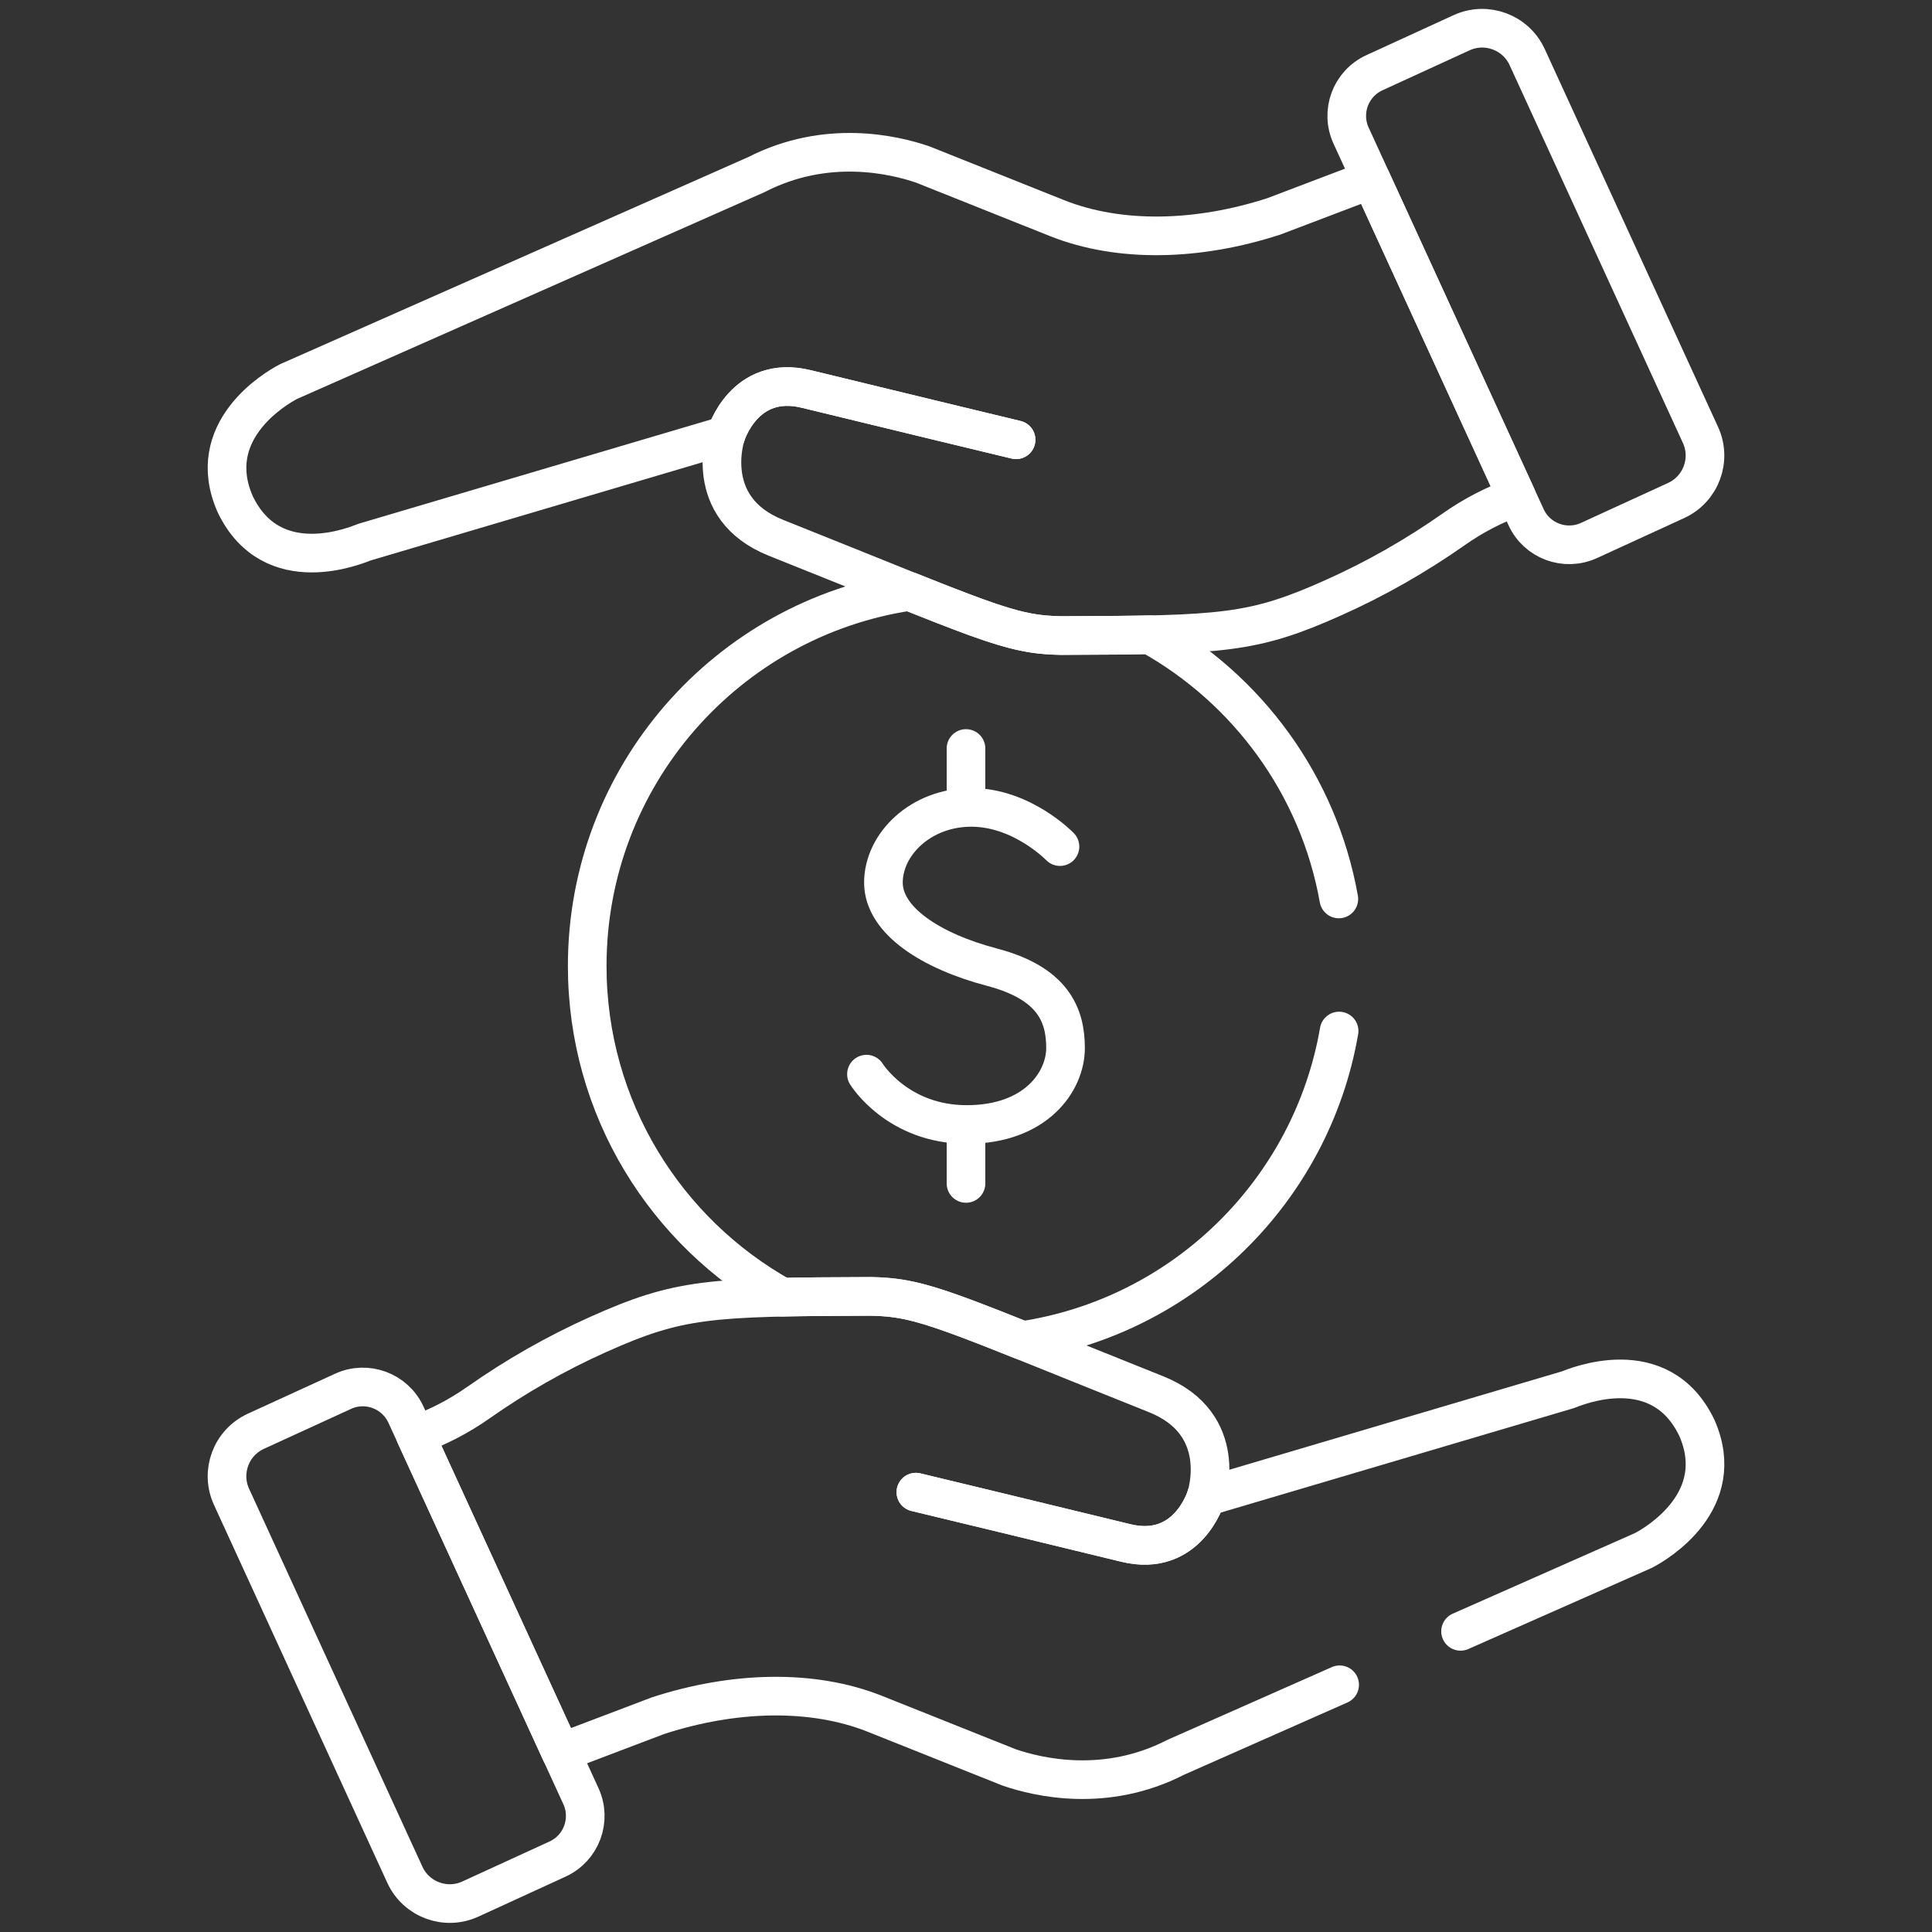 <svg width="50" height="50" viewBox="0 0 50 50" fill="none" xmlns="http://www.w3.org/2000/svg">
<rect x="0" y="0" width="50" height="50" fill="#333333" stroke="none"/>
<g clip-path="url(#clip0_229_9670)">
<path d="M31.214 38.736C31.214 38.736 30.744 40.326 29.132 39.931C27.52 39.536 23.703 38.617 23.703 38.617" stroke="white" stroke-miterlimit="10" stroke-linecap="round" stroke-linejoin="round"/>
<path d="M31.214 38.736C31.214 38.736 30.744 40.326 29.132 39.931C27.52 39.536 23.703 38.617 23.703 38.617" stroke="white" stroke-miterlimit="10" stroke-linecap="round" stroke-linejoin="round"/>
<path d="M15.034 46.484L10.506 36.611C10.223 35.995 9.494 35.724 8.878 36.007L6.622 37.041C5.979 37.336 5.697 38.096 5.992 38.738L10.477 48.517C10.771 49.16 11.531 49.442 12.174 49.147L14.43 48.112C15.047 47.829 15.317 47.1 15.034 46.484Z" stroke="white" stroke-miterlimit="10" stroke-linecap="round" stroke-linejoin="round"/>
<path d="M18.785 11.262C18.785 11.262 19.255 9.672 20.867 10.067C22.479 10.462 26.296 11.381 26.296 11.381" stroke="white" stroke-miterlimit="10" stroke-linecap="round" stroke-linejoin="round"/>
<path d="M18.785 11.262C18.785 11.262 19.255 9.672 20.867 10.067C22.479 10.462 26.296 11.381 26.296 11.381" stroke="white" stroke-miterlimit="10" stroke-linecap="round" stroke-linejoin="round"/>
<path d="M6.086 13.046C7.043 15.045 9.246 14.1 9.431 14.031L18.785 11.263C18.785 11.263 18.145 13.145 20.084 13.919C25.459 16.064 26.1 16.427 27.46 16.449L27.46 16.449C31.665 16.435 32.426 16.4 34.516 15.465C35.609 14.976 36.647 14.383 37.62 13.7C38.124 13.345 38.672 13.06 39.251 12.854L35.485 4.643L32.972 5.598C31.027 6.232 28.988 6.296 27.354 5.644L23.886 4.259C23.128 3.998 21.386 3.591 19.579 4.517C19.578 4.518 19.578 4.518 19.578 4.518C19.397 4.598 8.007 9.636 7.47 9.874C7.103 10.062 5.26 11.168 6.086 13.046Z" stroke="white" stroke-miterlimit="10" stroke-linecap="round" stroke-linejoin="round"/>
<path d="M34.966 3.51L39.494 13.383C39.776 14 40.505 14.27 41.122 13.988L43.378 12.953C44.021 12.658 44.303 11.898 44.008 11.256L39.523 1.477C39.228 0.835 38.469 0.553 37.826 0.847L35.57 1.882C34.953 2.165 34.683 2.894 34.966 3.51Z" stroke="white" stroke-miterlimit="10" stroke-linecap="round" stroke-linejoin="round"/>
<path d="M27.432 21.91C27.432 21.91 26.454 20.895 25.138 20.895C23.822 20.895 22.863 21.854 22.863 22.841C22.863 23.828 24.104 24.618 25.674 25.031C27.244 25.445 27.576 26.257 27.576 27.122C27.576 27.987 26.811 29.102 25.019 29.102C23.226 29.102 22.424 27.799 22.424 27.799" stroke="white" stroke-miterlimit="10" stroke-linecap="round" stroke-linejoin="round"/>
<path d="M25 19.371V20.474" stroke="white" stroke-miterlimit="10" stroke-linecap="round" stroke-linejoin="round"/>
<path d="M25 29.523V30.627" stroke="white" stroke-miterlimit="10" stroke-linecap="round" stroke-linejoin="round"/>
<path d="M37.799 42.219C40.196 41.158 42.307 40.225 42.531 40.126C42.897 39.938 44.741 38.832 43.915 36.954C42.958 34.955 40.754 35.9 40.569 35.969L31.215 38.736C31.215 38.736 31.855 36.855 29.916 36.081C24.542 33.935 23.901 33.573 22.541 33.551L22.541 33.551C18.336 33.565 17.574 33.599 15.485 34.534C14.392 35.024 13.353 35.616 12.381 36.3C11.877 36.654 11.329 36.939 10.75 37.145L14.516 45.356L17.029 44.402C18.974 43.768 21.013 43.704 22.646 44.355L26.115 45.74C26.873 46.001 28.614 46.408 30.422 45.482C30.422 45.481 30.423 45.481 30.423 45.481C30.496 45.449 32.396 44.609 34.67 43.602" stroke="white" stroke-miterlimit="10" stroke-linecap="round" stroke-linejoin="round"/>
<path d="M34.649 23.265C34.124 20.321 32.284 17.831 29.757 16.426C29.121 16.44 28.371 16.444 27.46 16.447L27.459 16.447C26.471 16.432 25.861 16.235 23.537 15.305C18.817 16.011 15.197 20.082 15.197 24.999C15.197 28.686 17.234 31.897 20.243 33.571C20.879 33.557 21.629 33.553 22.54 33.55L22.54 33.55C23.529 33.566 24.139 33.762 26.463 34.693C30.631 34.069 33.94 30.82 34.656 26.683" stroke="white" stroke-miterlimit="10" stroke-linecap="round" stroke-linejoin="round"/>
</g>
<defs>
<clipPath id="clip0_229_9670">
<rect width="50" height="50" fill="white"/>
</clipPath>
</defs>
</svg>
